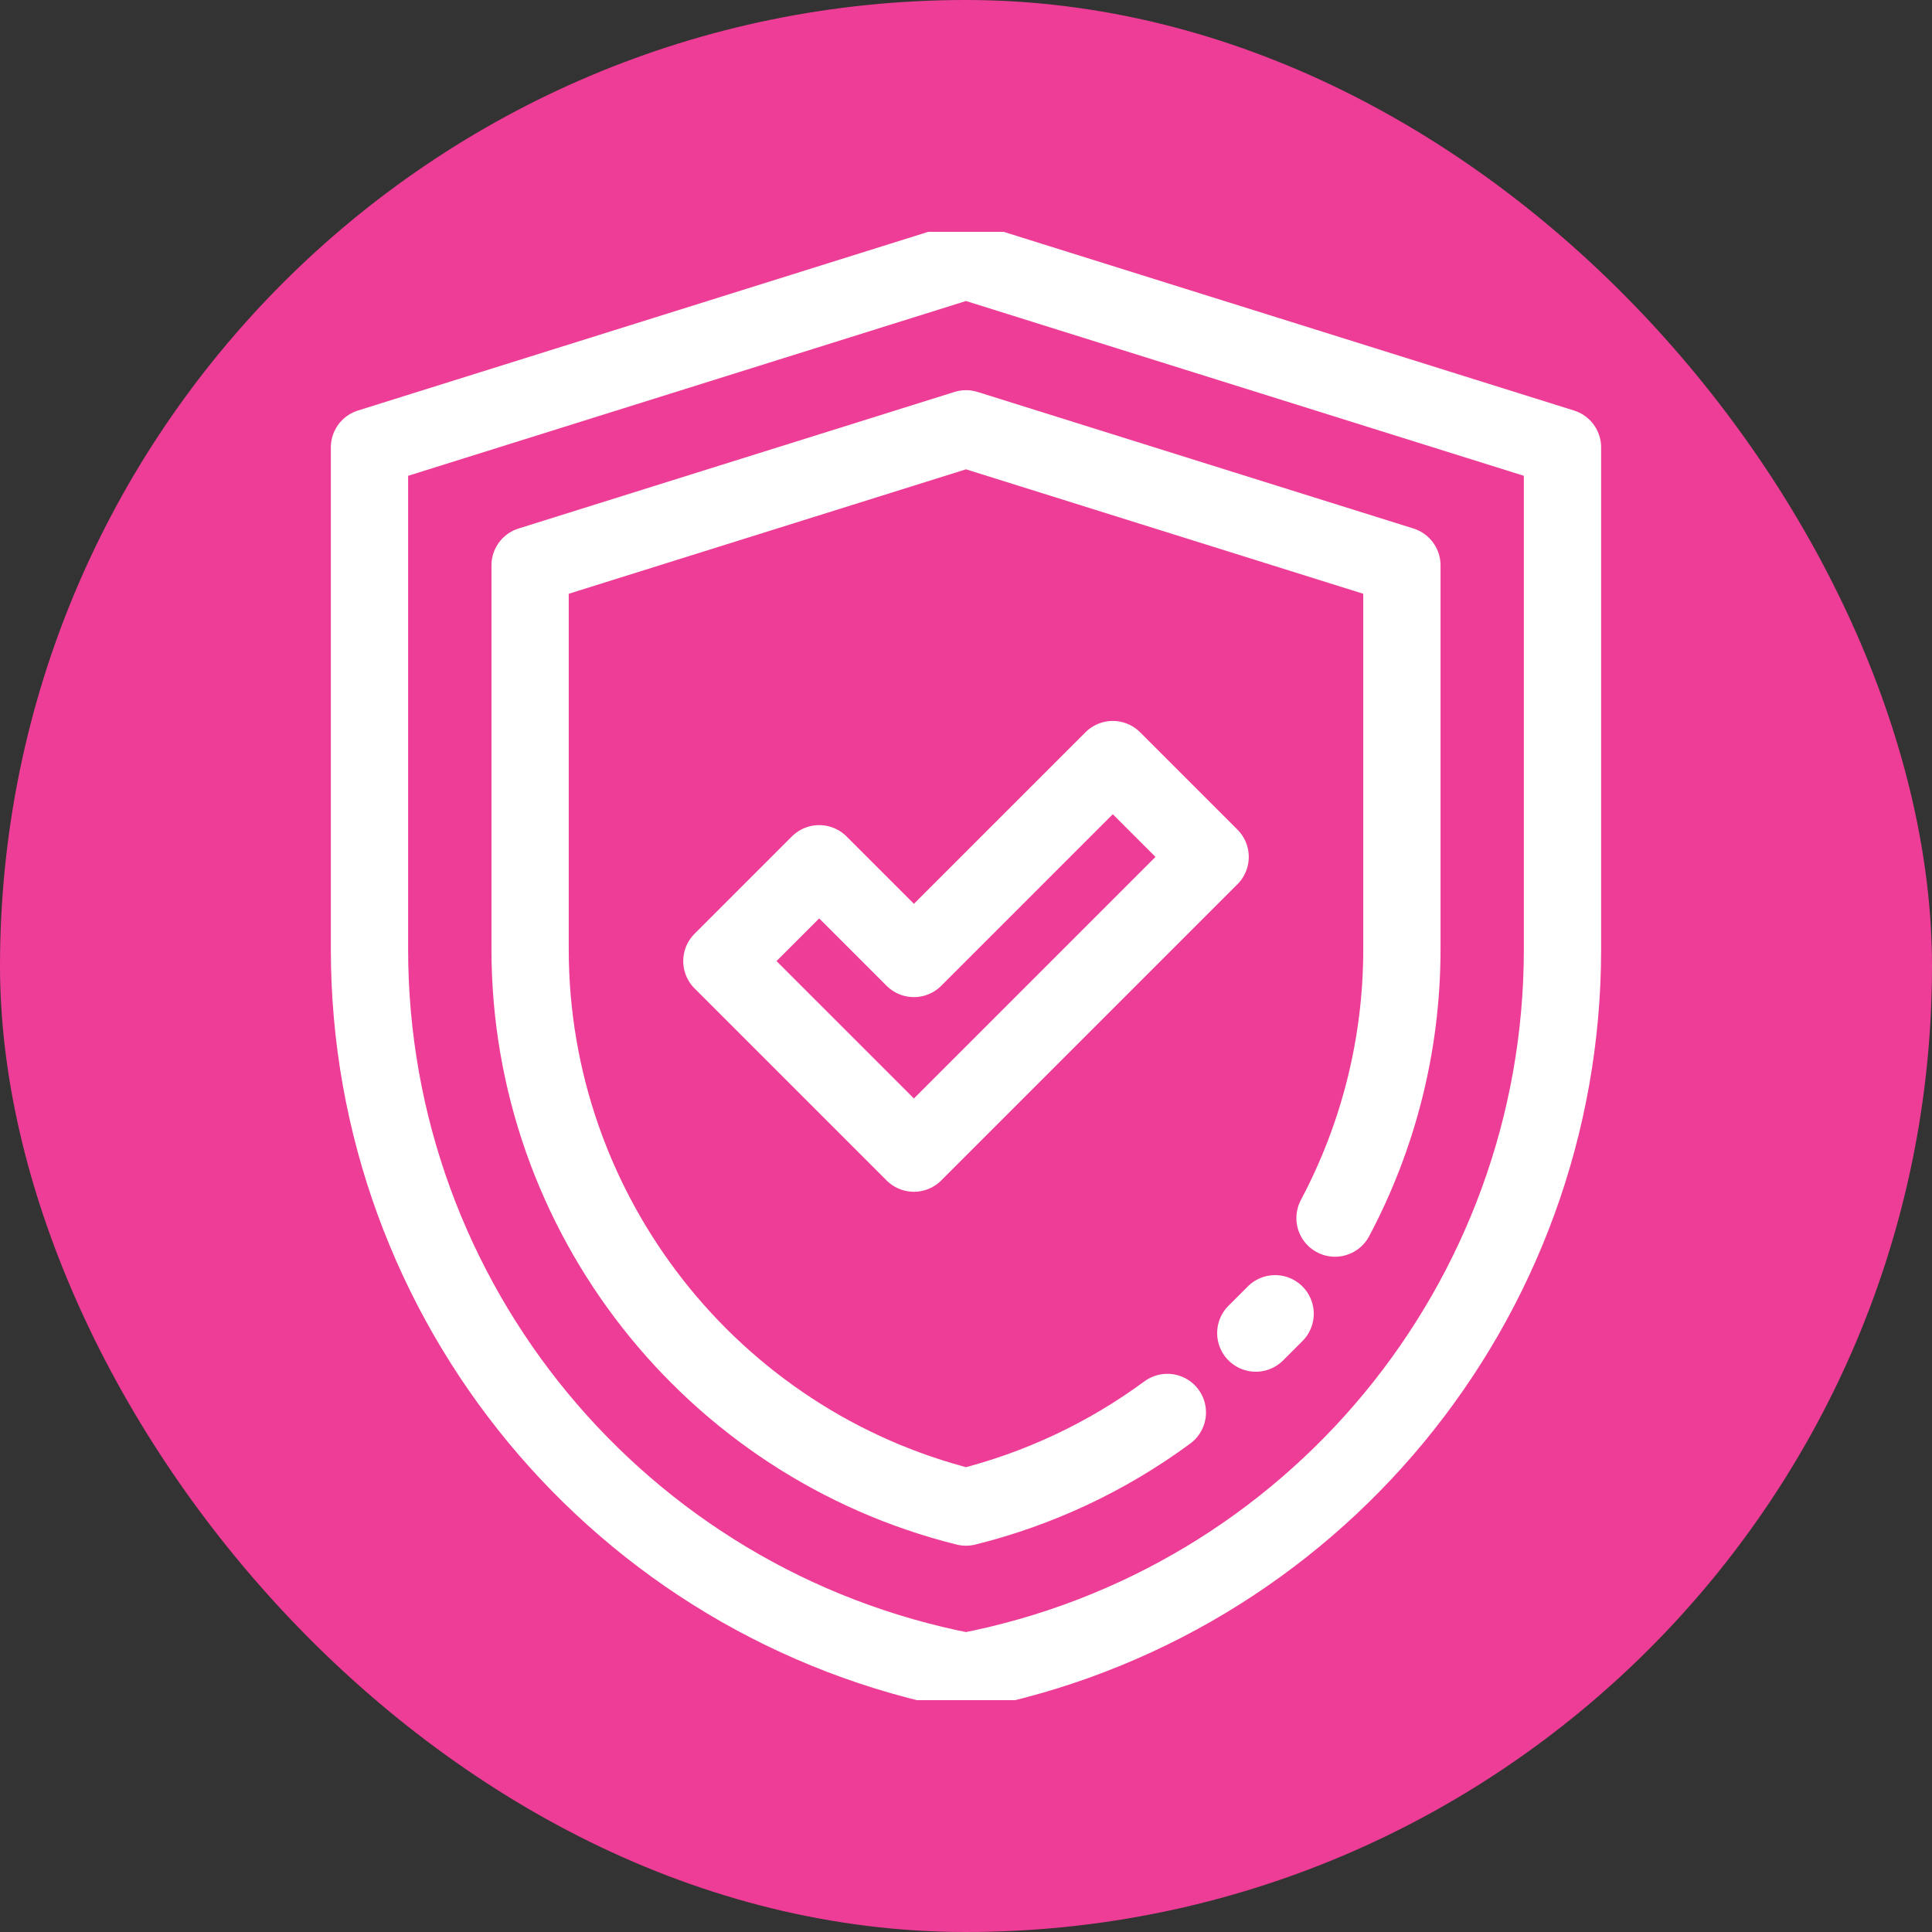 <svg width="50" height="50" viewBox="0 0 50 50" fill="none" xmlns="http://www.w3.org/2000/svg">
<rect x="0" y="0" width="50" height="50" fill="#333333" stroke="none"/>
<rect width="50" height="50" rx="25" fill="#EE3D96"/>
<g clip-path="url(#clip0_2462_3530)">
<path d="M24.999 6.742L40.437 11.579V24.569C40.437 33.694 33.961 41.535 25 43.258C16.039 41.535 9.562 33.694 9.562 24.569V11.579L25 6.742" stroke="white" stroke-width="2" stroke-miterlimit="10" stroke-linecap="round" stroke-linejoin="round"/>
<path d="M34.55 31.524C35.659 29.435 36.281 27.062 36.281 24.569V14.632L25 11.098L13.719 14.632V24.569C13.719 31.419 18.417 37.366 25 39.003C26.881 38.536 28.651 37.704 30.211 36.554M32.5 34.5L33 34" stroke="white" stroke-width="2" stroke-miterlimit="10" stroke-linecap="round" stroke-linejoin="round"/>
<path d="M23.652 29.843L18.682 24.873L21.201 22.354L23.652 24.805L28.799 19.658L31.318 22.177L23.652 29.843Z" stroke="white" stroke-width="2" stroke-miterlimit="10" stroke-linecap="round" stroke-linejoin="round"/>
</g>
<defs>
<clipPath id="clip0_2462_3530">
<rect width="38" height="38" fill="white" transform="translate(6 6)"/>
</clipPath>
</defs>
</svg>
